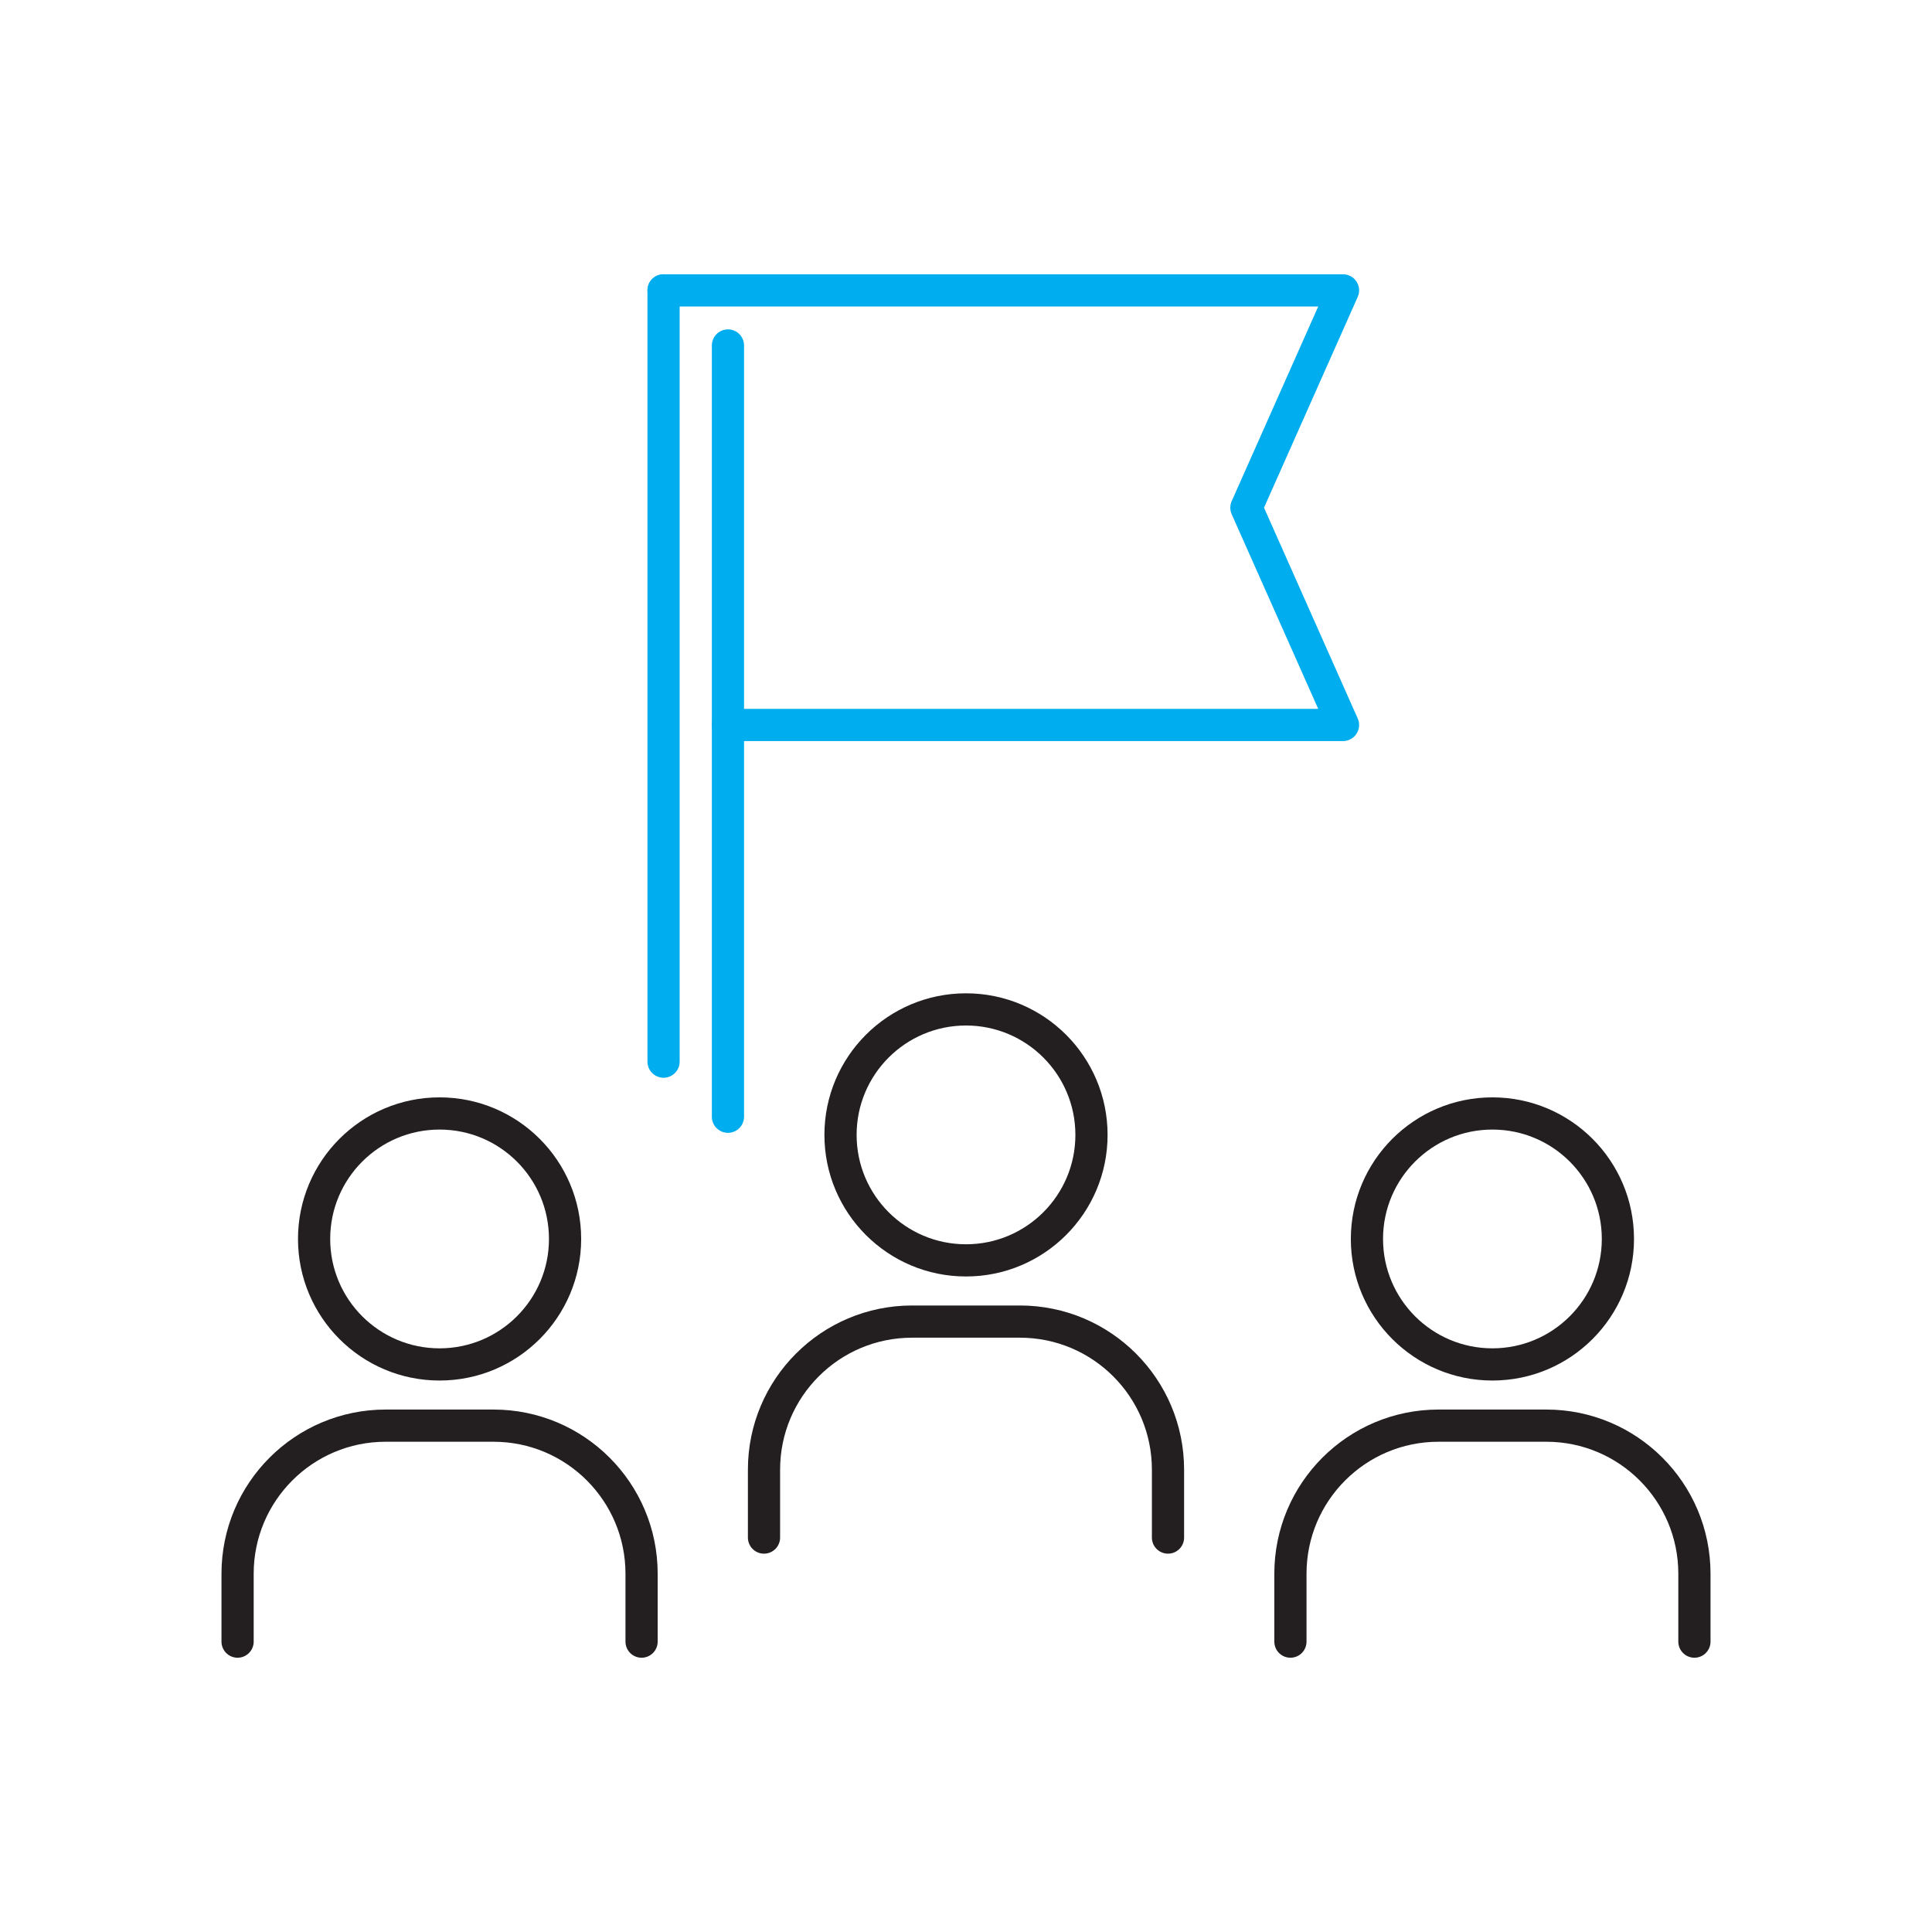 <?xml version="1.0" encoding="UTF-8"?>
<svg xmlns="http://www.w3.org/2000/svg" version="1.1" viewBox="0 0 600 600">
  <defs>
    <style>
      .cls-1 {
        stroke: #00adee;
      }

      .cls-1, .cls-2 {
        fill: none;
        stroke-linecap: round;
        stroke-linejoin: round;
        stroke-width: 10px;
      }

      .cls-2 {
        stroke: #231f20;
      }
    </style>
  </defs>
  <!-- Generator: Adobe Illustrator 28.7.1, SVG Export Plug-In . SVG Version: 1.2.0 Build 142)  -->
  <g>
    <g id="Layer_1">
      <g>
        <g>
          <circle class="cls-2" cx="136.515" cy="384.767" r="38.97"/>
          <path class="cls-2" d="M73.783,509.821v-21.079c0-25.402,20.593-45.995,45.995-45.995h33.475c25.402,0,45.995,20.593,45.995,45.995v21.079"/>
        </g>
        <g>
          <circle class="cls-2" cx="300" cy="352.451" r="38.97"/>
          <path class="cls-2" d="M237.267,477.505v-21.079c0-25.402,20.593-45.995,45.995-45.995h33.475c25.402,0,45.995,20.593,45.995,45.995v21.079"/>
        </g>
        <g>
          <circle class="cls-2" cx="463.485" cy="384.767" r="38.97"/>
          <path class="cls-2" d="M400.752,509.821v-21.079c0-25.402,20.593-45.995,45.995-45.995h33.475c25.402,0,45.995,20.593,45.995,45.995v21.079"/>
        </g>
        <g>
          <line class="cls-1" x1="226.072" y1="107.288" x2="226.072" y2="346.812"/>
          <line class="cls-1" x1="206.072" y1="90.179" x2="206.072" y2="329.703"/>
          <polyline class="cls-1" points="206.072 90.179 417.081 90.179 387.081 157.664 417.081 225.149 226.072 225.149"/>
        </g>
      </g>
    </g>
  </g>
</svg>